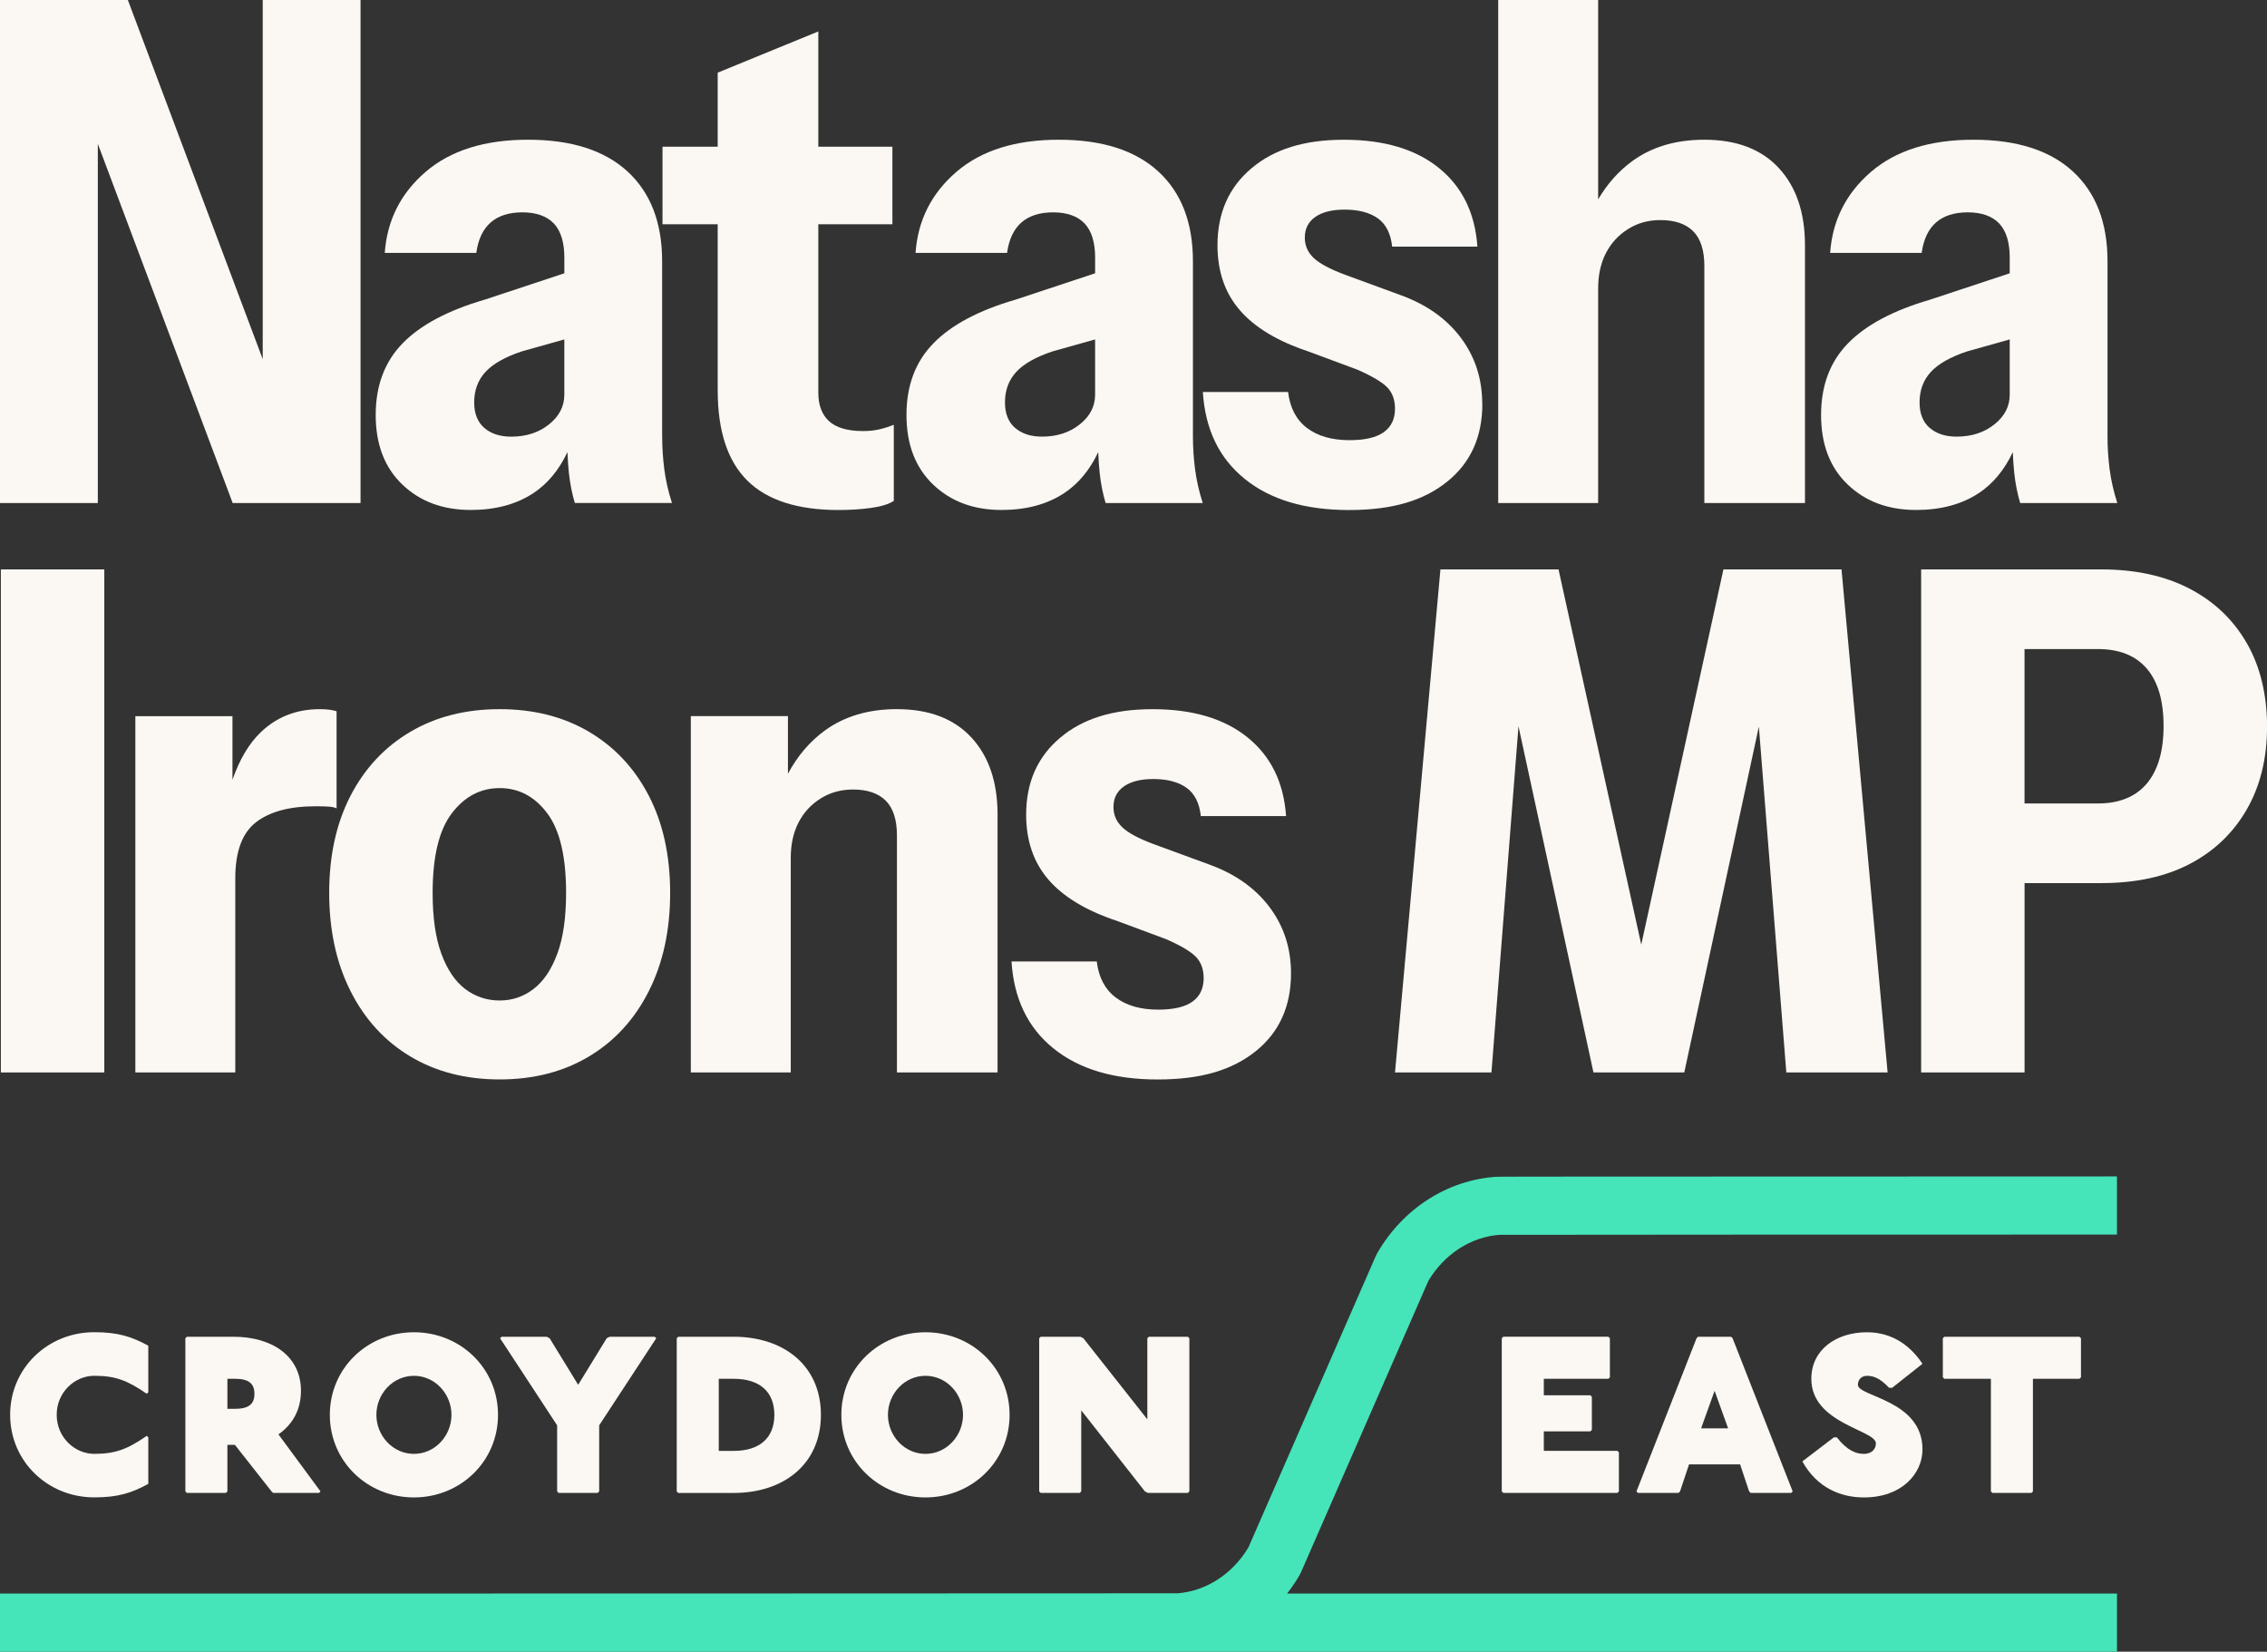 <svg xmlns="http://www.w3.org/2000/svg" viewBox="0 0 862.93 628.79"><rect x="0" y="0" width="862.93" height="628.79" fill="#333333" stroke="none"/><path d="m55.88 530.61c-7.43-5.14-12-6.86-20.01-6.86-7.43 0-14.29 6.29-14.29 14.86s6.86 14.86 14.29 14.86c8 0 12.58-1.72 20.01-6.86l.57.57v17.72c-6.29 3.43-11.43 5.14-20.58 5.14-17.72 0-32.01-13.72-32.01-31.44s14.29-31.44 32.01-31.44c9.15 0 14.29 1.72 20.58 5.14v17.72l-.57.57z" fill="#fbf8f3"></path><path d="m88.84 508.89c14.86 0 25.72 7.43 25.72 20.58 0 6.86-2.86 12.58-8.57 16.58l16.01 21.72-.57.57h-17.49l-.57-.57-13.95-17.72h-2.86v17.72l-.57.57h-14.86l-.57-.57v-58.31l.57-.57h17.72zm-2.28 27.44h2.86c5.14 0 7.43-1.71 7.43-5.72s-2.29-5.72-7.43-5.72h-2.86v11.43z" fill="#fbf8f3"></path><path d="m189.57 538.62c0 17.72-14.29 31.44-32.01 31.44s-32.01-13.72-32.01-31.44 14.29-31.44 32.01-31.44 32.01 13.72 32.01 31.44zm-46.3 0c0 8 6.29 14.86 14.29 14.86s14.29-6.86 14.29-14.86-6.29-14.86-14.29-14.86-14.29 6.86-14.29 14.86z" fill="#fbf8f3"></path><path d="m208.08 508.89 1.14.57 10.86 17.72 10.86-17.72 1.14-.57h17.15l.57.57-21.72 33.16v25.15l-.57.57h-14.86l-.57-.57v-25.15l-21.72-33.16.57-.57z" fill="#fbf8f3"></path><path d="m279.32 508.89c18.86 0 33.16 10.86 33.16 29.73s-14.29 29.73-33.16 29.73h-21.15l-.57-.57v-58.31l.57-.57h21.15zm-5.72 43.45h5.72c9.95 0 15.44-5.03 15.44-13.72s-5.49-13.72-15.44-13.72h-5.72z" fill="#fbf8f3"></path><path d="m384.3 538.62c0 17.72-14.29 31.44-32.02 31.44s-32.02-13.72-32.02-31.44 14.29-31.44 32.02-31.44 32.02 13.72 32.02 31.44zm-46.31 0c0 8 6.29 14.86 14.29 14.86s14.29-6.86 14.29-14.86-6.29-14.86-14.29-14.86-14.29 6.86-14.29 14.86z" fill="#fbf8f3"></path><path d="m411.24 508.89 1.14.57 24.35 30.87v-30.87l.57-.57h14.86l.57.57v58.31l-.57.57h-15.21l-1.14-.57-24.24-30.87v30.87l-.57.57h-14.86l-.57-.57v-58.31l.57-.57h15.09z" fill="#fbf8f3"></path><path d="m612.23 508.89.57.57v14.86l-.57.57h-24.58v6.29h17.72l.57.57v12.58l-.57.57h-17.72v7.43h28.01l.57.57v14.86l-.57.57h-43.44l-.57-.57v-58.31l.57-.57h40.01z" fill="#fbf8f3"></path><path d="m658.94 508.89.57.57 22.87 58.31-.57.57h-15.44l-.57-.57-3.43-10.29h-19.44l-3.43 10.29-.57.57h-15.44l-.57-.57 22.87-58.31.57-.57zm-11.43 34.87h10.29l-5.14-14.29-5.14 14.29z" fill="#fbf8f3"></path><path d="m719.1 528.33c-3.32-3.43-5.6-4.57-8.46-4.57-1.71 0-3.43 1.14-3.43 3.43 0 4.57 24.58 5.72 24.58 24.58 0 9.15-7.77 18.29-22.29 18.29-8.58 0-17.72-3.43-23.44-13.72l12-9.15h1.14c4 5.14 7.43 6.29 10.29 6.29s4.57-1.72 4.57-4c0-5.14-24.58-7.43-24.58-24.58 0-11.09 9.49-17.72 21.15-17.72 9.72 0 16.58 5.14 21.15 12l-11.55 9.15h-1.14z" fill="#fbf8f3"></path><path d="m791.55 508.89.57.57v14.86l-.57.57h-17.72v42.88l-.57.57h-14.86l-.57-.57v-42.88h-17.72l-.57-.57v-14.86l.57-.57h51.45z" fill="#fbf8f3"></path><path d="m495.25 598.5 48.46-110.89c6.07-10.18 16.13-16.7 27.05-17.52 7.52-.06 156.41-.09 235.06-.1v-22.13c-234.72.03-235.76.1-236.26.13-18.59 1.23-35.53 12.09-45.31 29.06-.2.35-.39.72-.56 1.1l-48.46 110.89c-6.06 10.18-16.12 16.69-27.03 17.52-11.36.06-334.65.1-448.2.1v22.13h22.72s783.11 0 783.11 0v-22.13h-315.91c1.73-2.22 3.34-4.57 4.78-7.06.2-.35.39-.72.56-1.1z" fill="#46e4b9"></path><g fill="#fbf8f3"><path d="m37.24 54.76 51.33 136.74h48.67v-191.5h-37.23v136.74l-51.34-136.74h-48.67v191.5h37.24z"></path><path d="m252.04 166.23v-66.76c0-14.71-4.39-26.11-13.16-34.18-8.78-8.07-21.41-12.1-37.9-12.1s-29.48 4.08-38.96 12.23c-9.49 8.16-14.68 18.44-15.56 30.85h34.84c.71-5.14 2.53-9 5.46-11.57s6.95-3.86 12.1-3.86 9.31 1.42 11.97 4.25c2.66 2.84 3.99 7.18 3.99 13.03v5.92l-30.32 10.04c-14.01 4.08-24.43 9.62-31.25 16.63-6.83 7-10.24 16.09-10.24 27.26s3.36 19.99 10.11 26.46c6.74 6.47 15.43 9.71 26.07 9.71 9.4 0 17.33-2.13 23.8-6.38 5.44-3.58 9.77-8.8 13.01-15.64.11 2.82.28 5.48.55 7.92.44 4.08 1.2 7.89 2.26 11.44h36.97c-1.42-4.43-2.39-8.73-2.92-12.9-.53-4.16-.8-8.29-.8-12.37zm-43.08-4.65c-3.9 3.11-8.69 4.65-14.36 4.65-4.25 0-7.67-1.1-10.24-3.32s-3.86-5.46-3.86-9.71c0-4.61 1.42-8.47 4.26-11.57s7.45-5.72 13.83-7.85l16.22-4.56v21.05c0 4.43-1.95 8.21-5.85 11.3z"></path><path d="m273.2 148.68c0 15.42 3.77 26.86 11.3 34.31 7.54 7.45 19.11 11.17 34.71 11.17 4.43 0 8.55-.27 12.37-.8 3.81-.53 6.69-1.42 8.64-2.66v-28.99c-1.77.71-3.59 1.29-5.45 1.73-1.86.45-3.95.66-6.25.66-5.85 0-10.16-1.24-12.9-3.72-2.75-2.48-4.13-6.12-4.13-10.9v-64.1h28.2v-29.52h-28.2v-43.89l-38.3 15.69v28.19h-21.01v29.52h21.01v63.3z"></path><path d="m418.04 172.14c.11 2.82.28 5.48.55 7.92.44 4.08 1.2 7.89 2.26 11.44h36.97c-1.42-4.43-2.39-8.73-2.93-12.9-.53-4.16-.8-8.29-.8-12.37v-66.76c0-14.71-4.39-26.11-13.17-34.18s-21.41-12.1-37.9-12.1-29.48 4.08-38.96 12.23c-9.49 8.16-14.68 18.44-15.56 30.85h34.84c.71-5.14 2.53-9 5.46-11.57s6.95-3.86 12.1-3.86 9.31 1.42 11.97 4.25c2.66 2.84 3.99 7.18 3.99 13.03v5.92l-30.32 10.04c-14.01 4.08-24.43 9.62-31.25 16.63-6.83 7-10.24 16.09-10.24 27.26s3.37 19.99 10.11 26.46 15.43 9.71 26.07 9.71c9.4 0 17.33-2.13 23.8-6.38 5.44-3.58 9.77-8.8 13.02-15.64zm-31.64-9.23c-2.57-2.22-3.86-5.46-3.86-9.71 0-4.61 1.42-8.47 4.26-11.57 2.83-3.1 7.45-5.72 13.83-7.85l16.22-4.56v21.05c0 4.43-1.95 8.21-5.85 11.3-3.9 3.11-8.69 4.65-14.36 4.65-4.25 0-7.67-1.1-10.24-3.32z"></path><path d="m564.21 153.73c0-9.58-2.75-18-8.24-25.27-5.5-7.27-13.21-12.68-23.14-16.22l-21.01-7.71c-5.68-2.13-9.62-4.26-11.83-6.38-2.22-2.13-3.32-4.7-3.32-7.71 0-3.37 1.33-5.99 3.99-7.85s6.38-2.79 11.17-2.79c5.32 0 9.53 1.11 12.64 3.32 3.1 2.22 4.92 5.81 5.45 10.77h32.45c-.89-12.76-5.76-22.74-14.63-29.92s-20.92-10.77-36.17-10.77-26.65 3.64-35.24 10.9c-8.61 7.27-12.9 17.03-12.9 29.26 0 9.93 2.83 18.18 8.51 24.74 5.67 6.56 14.36 11.8 26.07 15.69l18.62 6.92c5.67 2.49 9.48 4.75 11.44 6.78 1.95 2.04 2.93 4.75 2.93 8.11 0 3.9-1.42 6.87-4.25 8.91-2.84 2.04-7.18 3.06-13.04 3.06-6.74 0-12.15-1.55-16.22-4.65-4.08-3.1-6.47-7.67-7.18-13.7h-32.45c.88 14.19 6.2 25.23 15.96 33.11 9.75 7.89 22.96 11.84 39.63 11.84s28.41-3.59 37.37-10.77c8.95-7.18 13.43-17.06 13.43-29.66z"></path><path d="m608.33 109.85c0-5.14.97-9.61 2.93-13.43 1.95-3.81 4.74-6.87 8.38-9.18 3.63-2.3 7.75-3.46 12.37-3.46 5.49 0 9.66 1.42 12.5 4.25 2.84 2.84 4.25 7.27 4.25 13.3v90.17h38.3v-98.15c0-12.41-3.33-22.21-9.97-29.39-6.65-7.18-16.09-10.77-28.33-10.77-10.82 0-19.95 2.7-27.4 8.11-5.22 3.8-9.55 8.68-13.03 14.61v-75.91h-38.04v191.5h38.04v-81.66z"></path><path d="m766.17 172.14c.11 2.82.28 5.48.55 7.92.44 4.08 1.2 7.89 2.26 11.44h36.97c-1.42-4.43-2.39-8.73-2.93-12.9-.53-4.16-.8-8.29-.8-12.37v-66.76c0-14.71-4.39-26.11-13.16-34.18-8.78-8.07-21.41-12.1-37.9-12.1s-29.48 4.08-38.96 12.23c-9.49 8.16-14.68 18.44-15.56 30.85h34.84c.71-5.14 2.53-9 5.46-11.57s6.95-3.86 12.1-3.86 9.31 1.42 11.97 4.25c2.66 2.84 3.99 7.18 3.99 13.03v5.92l-30.32 10.04c-14.01 4.08-24.43 9.62-31.25 16.63-6.83 7-10.24 16.09-10.24 27.26s3.36 19.99 10.11 26.46c6.74 6.47 15.43 9.71 26.07 9.71 9.4 0 17.33-2.13 23.8-6.38 5.44-3.58 9.77-8.8 13.01-15.64zm-31.63-9.23c-2.57-2.22-3.86-5.46-3.86-9.71 0-4.61 1.42-8.47 4.26-11.57s7.45-5.72 13.83-7.85l16.23-4.56v21.05c0 4.43-1.95 8.21-5.85 11.3-3.9 3.11-8.69 4.65-14.36 4.65-4.25 0-7.67-1.1-10.24-3.32z"></path><path d="m.33 216.77h39.37v191.5h-39.37z"></path><path d="m128.12 270.77c-1.59-.53-3.72-.8-6.38-.8-8.87 0-16.36 2.93-22.48 8.78-4.47 4.27-8.05 10.32-10.77 18.09v-24.21h-36.97v135.65h38.04v-73.94c0-10.11 2.61-17.2 7.84-21.28s12.81-6.12 22.74-6.12c1.95 0 3.59.05 4.92.13 1.33.09 2.35.31 3.06.67z"></path><path d="m224.24 278.61c-9.75-5.76-21.1-8.64-34.04-8.64s-24.3 2.88-34.04 8.64c-9.75 5.76-17.33 13.88-22.74 24.34s-8.11 22.79-8.11 36.97 2.7 26.64 8.11 37.37 12.99 19.02 22.74 24.87 21.1 8.77 34.04 8.77 24.29-2.92 34.04-8.77 17.33-14.14 22.74-24.87 8.11-23.18 8.11-37.37-2.7-26.51-8.11-36.97-12.99-18.57-22.74-24.34zm-12.1 84.45c-2.22 6.03-5.23 10.51-9.04 13.43-3.82 2.93-8.11 4.39-12.9 4.39s-9.35-1.46-13.16-4.39-6.83-7.4-9.04-13.43c-2.22-6.03-3.32-13.74-3.32-23.14 0-13.83 2.43-23.94 7.31-30.32 4.87-6.39 10.95-9.58 18.22-9.58s13.3 3.19 18.09 9.58c4.79 6.38 7.18 16.49 7.18 30.32 0 9.4-1.11 17.11-3.33 23.14z"></path><path d="m341.42 269.96c-10.82 0-19.95 2.71-27.4 8.11-5.76 4.19-10.45 9.69-14.09 16.48v-21.93h-36.97v135.65h38.04v-81.65c0-5.14.97-9.62 2.92-13.43s4.74-6.87 8.38-9.17c3.63-2.3 7.75-3.46 12.37-3.46 5.49 0 9.66 1.42 12.5 4.26 2.83 2.84 4.25 7.27 4.25 13.3v90.16h38.3v-98.15c0-12.41-3.33-22.21-9.98-29.39s-16.09-10.77-28.32-10.77z"></path><path d="m460.01 329.01-21.01-7.71c-5.68-2.13-9.62-4.25-11.83-6.38-2.22-2.13-3.33-4.7-3.33-7.71 0-3.37 1.33-5.98 3.99-7.84 2.66-1.87 6.38-2.8 11.17-2.8 5.32 0 9.53 1.11 12.64 3.33 3.1 2.22 4.92 5.81 5.45 10.77h32.45c-.89-12.77-5.76-22.74-14.63-29.92s-20.92-10.77-36.17-10.77-26.65 3.64-35.24 10.91c-8.61 7.27-12.9 17.02-12.9 29.26 0 9.93 2.83 18.18 8.51 24.74 5.67 6.56 14.36 11.79 26.07 15.69l18.62 6.92c5.67 2.48 9.48 4.75 11.44 6.78 1.95 2.04 2.93 4.75 2.93 8.11 0 3.9-1.42 6.87-4.25 8.91-2.84 2.04-7.18 3.06-13.04 3.06-6.74 0-12.15-1.55-16.22-4.65-4.08-3.1-6.47-7.67-7.18-13.7h-32.45c.89 14.19 6.2 25.22 15.96 33.11 9.75 7.89 22.96 11.83 39.63 11.83s28.41-3.59 37.37-10.77c8.95-7.18 13.43-17.06 13.43-29.66 0-9.58-2.75-17.99-8.24-25.27-5.5-7.27-13.21-12.67-23.14-16.22z"></path><path d="m656.02 216.77-31.28 142.83-31.49-142.83h-44.95l-17.29 191.5h36.71l10.29-131.8 28.54 131.8h34.57l28.39-131.67 10.45 131.67h38.56l-17.55-191.5z"></path><path d="m855.22 244.83c-5.15-8.95-12.41-15.87-21.81-20.75-9.4-4.87-20.57-7.31-33.51-7.31h-68.62v191.5h39.37v-72.08h29.26c13.12 0 24.34-2.43 33.65-7.31s16.53-11.79 21.68-20.75c5.14-8.95 7.71-19.46 7.71-31.52s-2.57-22.83-7.71-31.78zm-38.04 53.46c-4.26 5.05-10.47 7.58-18.62 7.58h-27.93v-58.78h27.93c8.16 0 14.36 2.49 18.62 7.45 4.25 4.96 6.38 12.23 6.38 21.81s-2.13 16.89-6.38 21.94z"></path></g></svg>